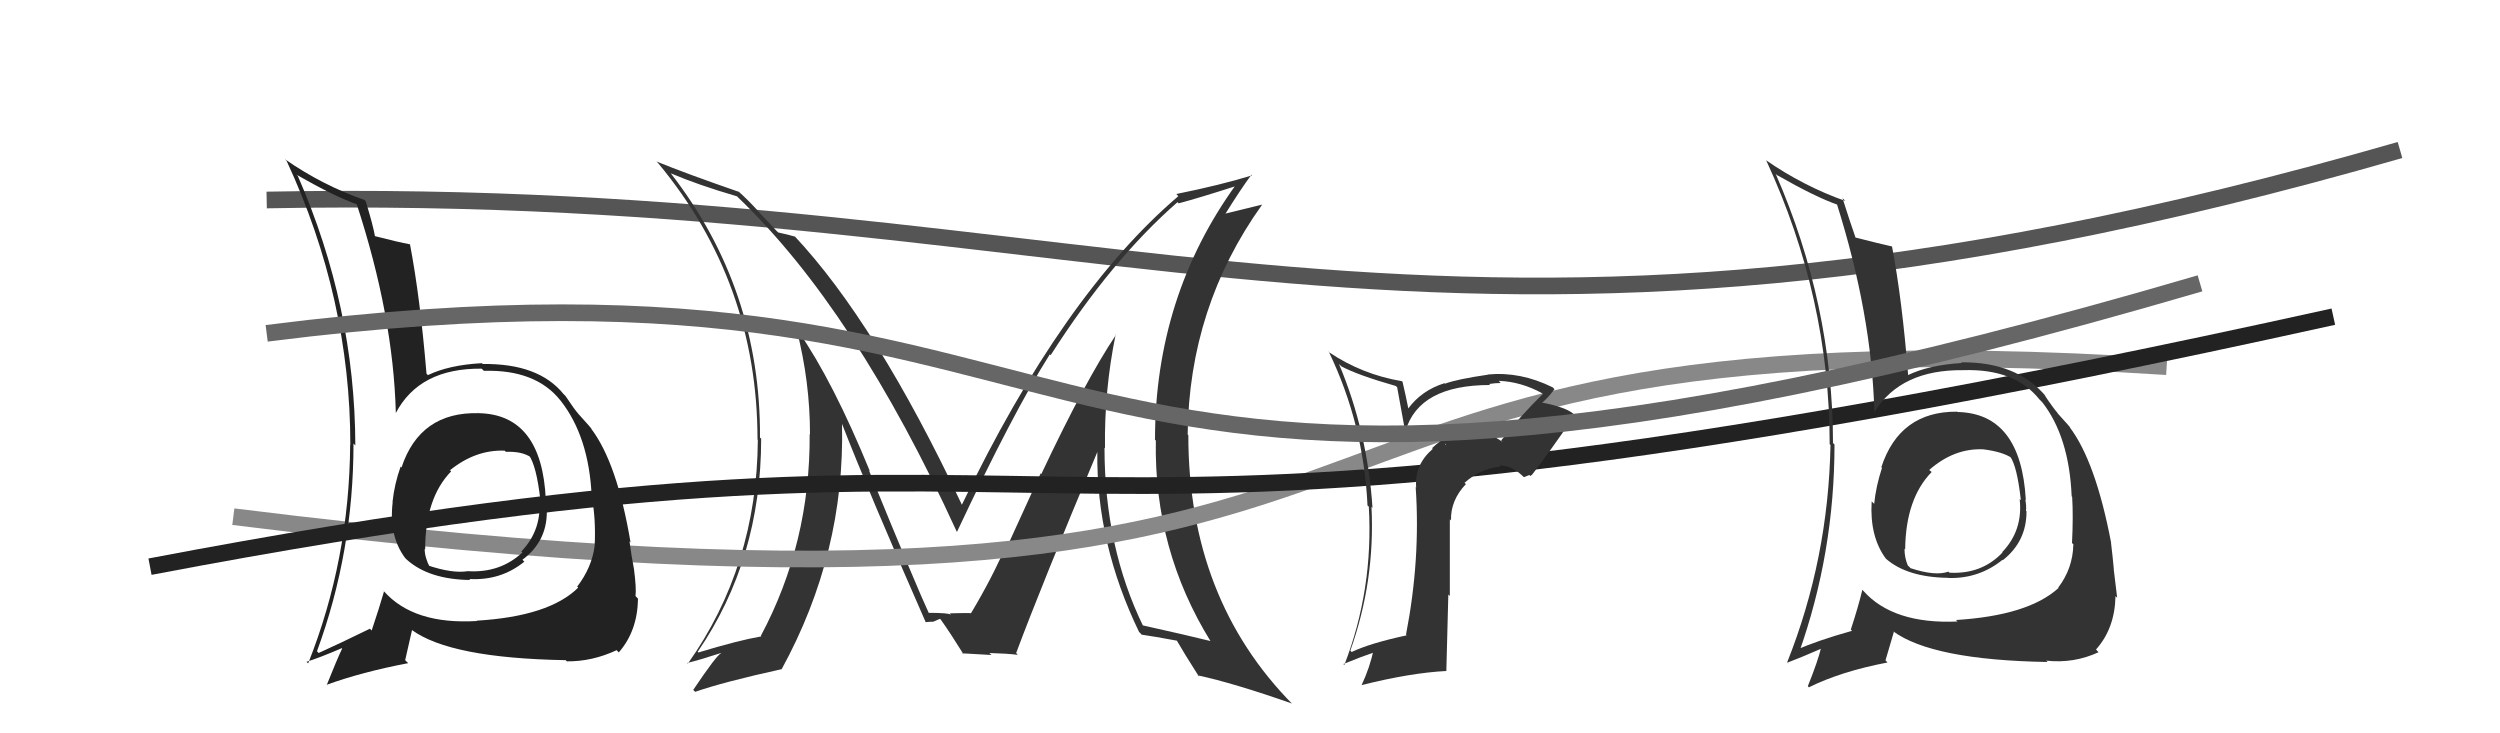 <svg xmlns="http://www.w3.org/2000/svg" width="150" height="44" viewBox="0,0,150,44"><path d="M16 12 C68 11,85 26,144 9" stroke="#555" fill="none"/><path fill="#333" d="M66.86 19.99L67.01 20.14L66.96 20.09Q65.14 22.80 62.48 28.44L62.44 28.40L60.48 32.69L60.41 32.62Q59.59 34.57 58.25 36.81L58.24 36.80L58.26 36.82Q58.65 36.76 56.98 36.80L57.00 36.81L57.07 36.89Q56.96 36.77 55.70 36.77L55.76 36.83L55.75 36.83Q55.07 35.39 52.14 28.23L52.11 28.19L52.20 28.29Q49.98 22.87 47.89 19.86L47.91 19.88L47.80 19.78Q48.60 22.90 48.60 26.06L48.57 26.03L48.58 26.04Q48.62 32.59 45.65 38.15L45.67 38.17L45.69 38.18Q44.26 38.43 41.90 39.15L41.95 39.20L41.86 39.11Q45.67 33.55 45.67 26.32L45.63 26.28L45.60 26.26Q45.65 17.35 40.24 10.39L40.15 10.30L40.25 10.40Q41.86 11.09 44.22 11.78L44.33 11.89L44.27 11.83Q51.31 18.57 57.40 31.89L57.29 31.77L57.42 31.91Q60.78 24.76 62.99 21.26L63.06 21.33L63.04 21.31Q66.69 15.59 70.65 12.13L70.64 12.12L70.72 12.20Q71.90 11.89 74.26 11.13L74.26 11.13L74.18 11.05Q69.30 17.79 69.30 26.39L69.20 26.29L69.35 26.43Q69.23 32.98 72.65 38.50L72.68 38.52L72.62 38.46Q71.25 38.12 68.51 37.51L68.69 37.70L68.62 37.63Q66.27 32.83 66.27 26.86L66.28 26.87L66.30 26.89Q66.25 23.42 66.94 20.07ZM68.37 37.94L68.42 37.99L68.50 38.08Q69.16 38.17 70.61 38.44L70.64 38.46L70.60 38.42Q71.01 39.14 71.96 40.63L71.90 40.56L71.86 40.52Q74.04 40.99 77.51 42.21L77.55 42.25L77.57 42.27Q71.30 35.93 71.30 26.11L71.20 26.00L71.26 26.06Q71.34 18.42 75.72 12.29L75.71 12.28L73.39 12.85L73.46 12.93Q74.44 11.35 75.09 10.48L75.06 10.45L75.13 10.52Q73.21 11.11 70.58 11.64L70.66 11.73L70.70 11.77Q63.76 17.69 57.71 30.29L57.82 30.40L57.72 30.30Q52.57 19.37 47.63 14.12L47.75 14.25L47.71 14.20Q47.27 14.07 46.70 13.95L46.61 13.87L45.42 12.60L45.52 12.70Q44.94 12.05 44.26 11.44L44.15 11.33L44.33 11.51Q41.18 10.42 39.39 9.69L39.47 9.77L39.49 9.79Q45.45 16.97 45.45 26.37L45.44 26.36L45.47 26.39Q45.42 33.96 41.27 39.82L41.25 39.79L41.23 39.78Q41.97 39.60 43.26 39.18L43.28 39.20L43.27 39.19Q43.00 39.30 41.59 41.40L41.62 41.42L41.71 41.51Q43.40 40.92 46.90 40.15L46.94 40.19L46.90 40.15Q50.71 33.19 50.52 25.43L50.57 25.47L50.52 25.43Q52.09 29.47 55.55 37.35L55.55 37.34L55.53 37.33Q55.81 37.30 56.03 37.30L56.02 37.29L56.40 37.13L56.45 37.18Q57.02 37.98 57.82 39.27L57.65 39.11L57.74 39.20Q59.49 39.30 59.49 39.30L59.31 39.13L59.36 39.18Q60.42 39.21 61.07 39.29L61.02 39.24L60.97 39.18Q62.49 35.11 65.84 27.12L66.00 27.27L65.84 27.12Q65.77 32.60 68.35 37.93Z"/><path d="M14 31 C94 41,68 18,130 22" stroke="#888" fill="none"/><path d="M9 34 C72 22,54 38,140 19" stroke="#222" fill="none"/><path fill="#333" d="M117.56 24.83L117.42 24.69L117.42 24.70Q113.98 24.68 112.88 28.03L112.91 28.06L112.92 28.07Q112.56 29.16 112.45 30.23L112.32 30.10L112.30 30.08Q112.17 32.20 113.16 33.53L113.13 33.50L113.14 33.51Q114.42 34.64 116.89 34.67L116.96 34.74L116.90 34.68Q118.74 34.73 120.15 33.59L120.17 33.61L120.17 33.61Q121.59 32.49 121.59 30.70L121.65 30.75L121.56 30.66Q121.59 30.35 121.52 29.97L121.56 30.01L121.55 30.00Q121.26 24.80 117.45 24.72ZM117.43 37.27L117.31 37.15L117.45 37.29Q113.58 37.46 111.79 35.44L111.77 35.42L111.74 35.39Q111.50 36.40 111.05 37.77L111.10 37.83L111.12 37.85Q109.01 38.44 107.75 39.01L107.88 39.14L107.93 39.19Q110.07 33.18 110.07 26.67L110.13 26.73L109.98 26.58Q109.97 18.27 106.54 10.43L106.66 10.55L106.63 10.51Q108.94 11.83 110.27 12.29L110.23 12.25L110.21 12.23Q112.30 18.85 112.46 24.68L112.55 24.78L112.48 24.70Q114.06 22.17 117.79 22.21L117.74 22.16L117.79 22.21Q120.89 22.11 122.37 23.97L122.39 23.99L122.54 24.14Q124.15 26.21 124.30 29.78L124.34 29.82L124.33 29.82Q124.40 30.99 124.32 32.58L124.44 32.70L124.40 32.67Q124.37 34.11 123.49 35.26L123.51 35.27L123.51 35.28Q121.70 36.93 117.36 37.20ZM122.87 39.73L122.78 39.65L122.78 39.64Q124.44 39.82 125.92 39.13L125.92 39.14L125.76 38.97Q126.89 37.71 126.93 35.77L127.02 35.85L127.03 35.86Q126.97 35.31 126.82 34.13L126.84 34.15L126.83 34.15Q126.77 33.48 126.66 32.56L126.62 32.52L126.67 32.58Q125.74 27.69 124.18 25.63L124.20 25.64L124.28 25.73Q124.24 25.66 123.44 24.78L123.43 24.76L123.50 24.83Q123.20 24.50 122.67 23.70L122.73 23.76L122.78 23.81Q121.02 21.70 117.67 21.74L117.72 21.79L117.71 21.78Q115.73 21.90 114.47 22.51L114.44 22.47L114.49 22.53Q114.13 17.98 113.52 14.78L113.46 14.72L113.53 14.79Q112.81 14.63 111.32 14.25L111.33 14.27L111.34 14.28Q111.01 13.34 110.55 11.89L110.63 11.97L110.72 12.06Q108.19 11.16 105.94 9.60L105.98 9.64L105.98 9.64Q109.78 17.86 109.78 26.65L109.66 26.52L109.83 26.70Q109.70 33.54 107.23 39.74L107.36 39.87L107.24 39.76Q107.99 39.48 109.32 38.90L109.32 38.91L109.27 38.85Q109.08 39.65 108.47 41.17L108.50 41.20L108.53 41.24Q110.47 40.28 113.25 39.75L113.13 39.62L113.63 37.92L113.58 37.87Q115.92 39.60 122.85 39.72ZM119.01 26.97L119.05 27.01L119.00 26.96Q120.18 27.11 120.72 27.49L120.57 27.35L120.61 27.39Q121.03 27.99 121.25 30.01L121.09 29.85L121.18 29.94Q121.39 31.82 120.13 33.13L120.13 33.13L120.15 33.15Q118.90 34.47 116.96 34.36L116.98 34.38L116.90 34.30Q116.12 34.58 114.63 34.09L114.55 34.00L114.47 33.93Q114.27 33.46 114.27 32.93L114.28 32.93L114.31 32.97Q114.34 29.92 115.90 28.32L115.96 28.37L115.73 28.18L115.75 28.20Q117.25 26.88 119.00 26.96Z"/><path fill="#222" d="M28.62 24.69L28.60 24.67L28.72 24.79Q25.20 24.70 24.09 28.05L24.06 28.02L24.04 27.99Q23.66 29.06 23.55 30.13L23.51 30.09L23.56 30.14Q23.32 32.14 24.30 33.47L24.24 33.41L24.42 33.59Q25.75 34.77 28.22 34.80L28.23 34.81L28.15 34.74Q30.05 34.85 31.46 33.70L31.29 33.53L31.34 33.59Q32.81 32.50 32.81 30.71L32.72 30.63L32.85 30.75Q32.70 30.26 32.62 29.88L32.66 29.91L32.75 30.00Q32.52 24.86 28.71 24.79ZM28.53 37.17L28.49 37.12L28.62 37.26Q24.82 37.49 23.03 35.47L22.94 35.39L23.04 35.49Q22.76 36.46 22.30 37.83L22.23 37.76L22.20 37.72Q20.38 38.61 19.12 39.18L19.00 39.05L19.02 39.07Q21.21 33.12 21.21 26.61L21.24 26.64L21.32 26.73Q21.30 18.40 17.87 10.56L17.77 10.46L17.82 10.50Q20.11 11.81 21.45 12.27L21.38 12.20L21.39 12.21Q23.60 18.95 23.75 24.78L23.62 24.65L23.75 24.78Q25.17 22.08 28.90 22.12L28.94 22.16L29.03 22.25Q32.14 22.16 33.62 24.02L33.65 24.06L33.63 24.03Q35.34 26.20 35.50 29.78L35.60 29.89L35.50 29.78Q35.76 31.14 35.68 32.74L35.62 32.68L35.68 32.75Q35.51 34.05 34.63 35.20L34.63 35.20L34.69 35.26Q32.95 36.98 28.61 37.24ZM34.13 39.79L34.03 39.69L34.01 39.68Q35.52 39.70 37.00 39.01L37.11 39.13L37.13 39.14Q38.25 37.86 38.28 35.92L38.23 35.87L38.13 35.76Q38.19 35.33 38.04 34.15L38.08 34.19L38.04 34.15Q37.89 33.39 37.77 32.48L37.91 32.61L37.83 32.53Q37.03 27.78 35.47 25.72L35.47 25.72L35.51 25.76Q35.50 25.71 34.70 24.83L34.61 24.74L34.71 24.84Q34.46 24.56 33.93 23.76L33.83 23.66L33.81 23.64Q32.32 21.80 28.97 21.84L28.99 21.86L28.91 21.79Q26.93 21.90 25.67 22.51L25.65 22.48L25.59 22.42Q25.21 17.86 24.60 14.66L24.72 14.78L24.60 14.66Q23.90 14.53 22.42 14.15L22.37 14.11L22.51 14.24Q22.39 13.52 21.94 12.07L21.83 11.97L21.87 12.00Q19.33 11.11 17.09 9.55L17.10 9.56L17.20 9.66Q21.02 17.89 21.02 26.69L21.04 26.70L21.01 26.68Q20.96 33.60 18.49 39.80L18.50 39.81L18.39 39.71Q19.18 39.46 20.51 38.89L20.52 38.90L20.53 38.91Q20.21 39.58 19.60 41.11L19.68 41.19L19.59 41.09Q21.71 40.32 24.49 39.79L24.31 39.61L24.72 37.81L24.70 37.79Q27.01 39.49 33.94 39.61ZM30.26 27.02L30.33 27.09L30.35 27.11Q31.34 27.07 31.87 27.45L31.81 27.39L31.74 27.32Q32.19 27.96 32.42 29.98L32.37 29.93L32.35 29.91Q32.54 31.77 31.28 33.09L31.36 33.16L31.34 33.15Q30.01 34.39 28.07 34.27L28.21 34.41L28.07 34.27Q27.15 34.42 25.66 33.92L25.82 34.08L25.81 34.07Q25.48 33.46 25.48 32.93L25.51 32.97L25.51 32.97Q25.51 29.88 27.07 28.28L26.98 28.19L27.02 28.27L26.98 28.23Q28.53 26.97 30.28 27.04Z"/><path fill="#333" d="M90.12 26.48L90.15 26.51L90.15 26.51Q88.91 25.69 88.26 25.73L88.31 25.77L88.31 25.77Q86.97 25.88 85.92 26.89L85.93 26.90L85.97 26.93Q84.86 27.88 84.97 29.25L84.91 29.19L84.94 29.22Q85.24 33.55 84.36 38.08L84.35 38.06L84.40 38.12Q82.21 38.59 81.10 39.12L81.08 39.10L81.02 39.04Q82.51 34.86 82.29 30.41L82.31 30.43L82.35 30.47Q82.05 25.91 80.34 21.84L80.46 21.96L80.48 21.98Q81.47 22.51 83.75 23.16L83.83 23.24L84.30 25.83L84.33 25.86Q85.14 23.10 89.41 23.10L89.37 23.06L89.34 23.04Q89.74 22.98 90.04 22.98L89.98 22.91L89.92 22.85Q91.26 22.90 92.52 23.59L92.47 23.54L92.57 23.64Q91.22 24.95 90.07 26.43ZM91.82 28.56L91.91 28.49L91.91 28.50Q92.81 27.35 94.49 24.91L94.49 24.91L94.37 24.80Q93.85 24.39 92.33 24.12L92.50 24.29L92.44 24.23Q92.81 23.96 93.27 23.35L93.29 23.37L93.16 23.24Q91.22 22.28 89.27 22.47L89.32 22.52L89.28 22.48Q87.42 22.75 86.70 23.02L86.72 23.05L86.67 22.99Q85.28 23.43 84.48 24.53L84.51 24.56L84.34 23.74L84.15 22.90L84.11 22.87Q81.73 22.47 79.75 21.14L79.64 21.03L79.73 21.11Q81.82 25.45 82.05 30.33L82.19 30.46L82.13 30.41Q82.41 35.37 80.66 39.90L80.54 39.78L80.60 39.84Q81.71 39.39 82.59 39.09L82.55 39.05L82.43 38.93Q82.19 40.06 81.69 41.12L81.84 41.27L81.68 41.11Q84.63 40.37 86.77 40.26L86.78 40.27L86.90 35.67L86.99 35.76Q86.99 33.40 86.99 31.15L87.04 31.21L87.06 31.22Q87.03 30.02 87.95 29.05L87.96 29.05L87.87 28.97Q88.87 28.08 90.01 28.01L90.04 28.03L89.94 27.94Q90.65 27.88 91.37 28.57L91.44 28.63L91.76 28.50ZM86.70 26.64L86.76 26.63L86.73 26.70L86.72 26.66Z"/><path d="M16 20 C71 13,57 39,132 17" stroke="#666" fill="none"/></svg>
